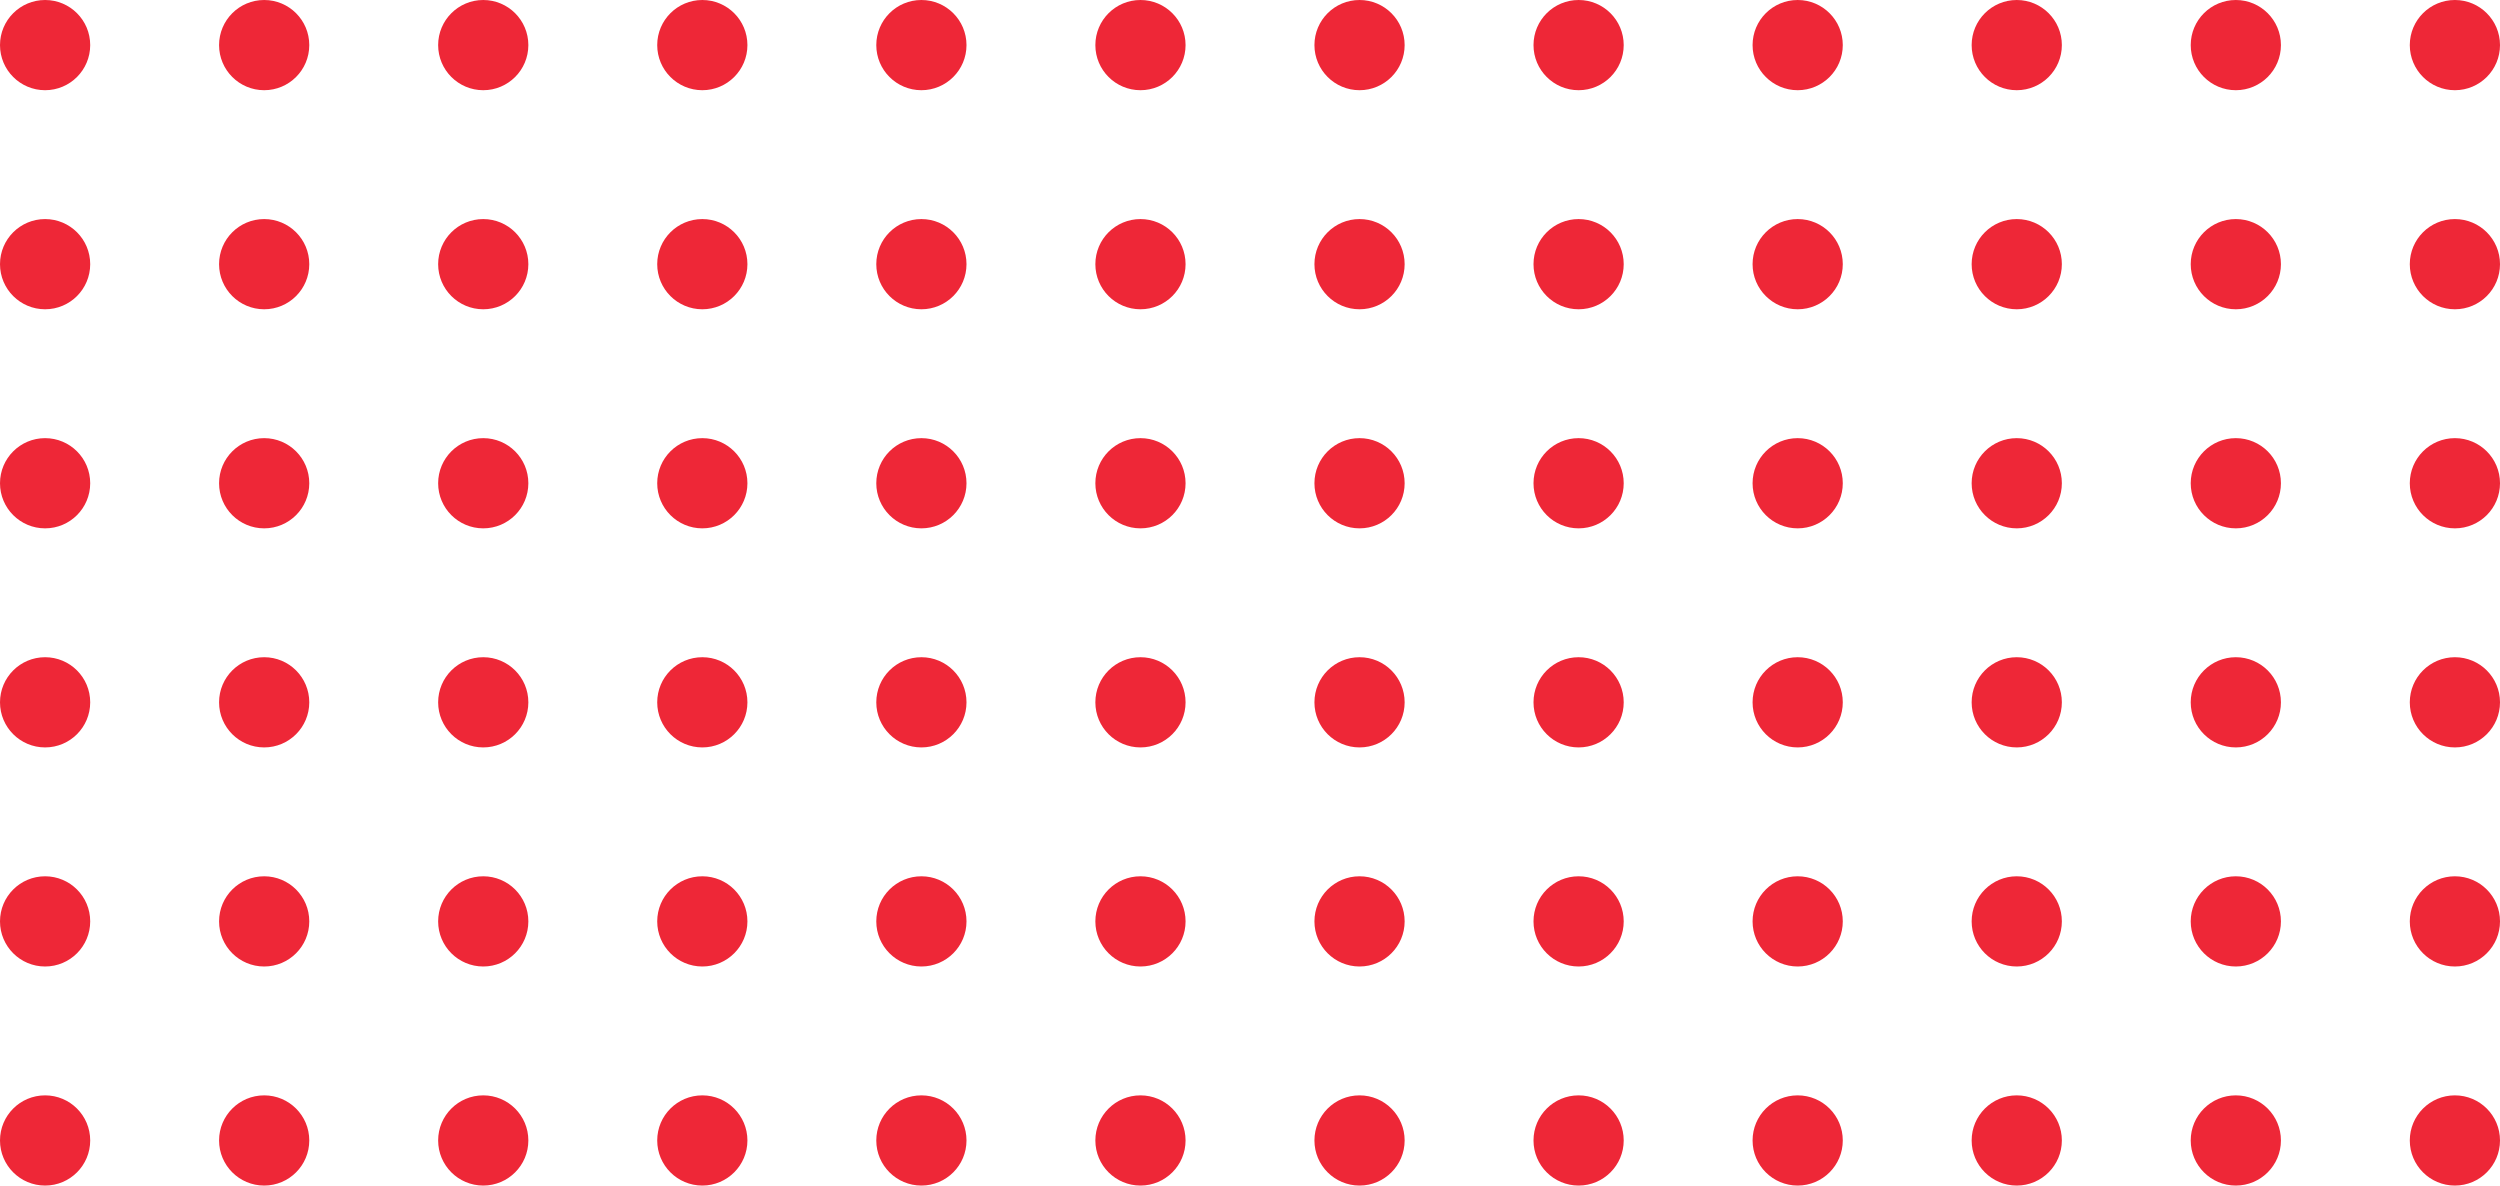 <svg xmlns="http://www.w3.org/2000/svg" width="194" height="92" viewBox="0 0 194 92">
  <g id="Group_74" data-name="Group 74" transform="translate(-1175 -525)">
    <circle id="Ellipse_3" data-name="Ellipse 3" cx="3.5" cy="3.5" r="3.5" transform="translate(1175 525)" fill="#ee2737"/>
    <circle id="Ellipse_4" data-name="Ellipse 4" cx="3.5" cy="3.5" r="3.5" transform="translate(1192 525)" fill="#ee2737"/>
    <circle id="Ellipse_5" data-name="Ellipse 5" cx="3.5" cy="3.5" r="3.5" transform="translate(1209 525)" fill="#ee2737"/>
    <circle id="Ellipse_6" data-name="Ellipse 6" cx="3.5" cy="3.5" r="3.5" transform="translate(1226 525)" fill="#ee2737"/>
    <circle id="Ellipse_7" data-name="Ellipse 7" cx="3.5" cy="3.5" r="3.5" transform="translate(1243 525)" fill="#ee2737"/>
    <circle id="Ellipse_8" data-name="Ellipse 8" cx="3.5" cy="3.5" r="3.5" transform="translate(1260 525)" fill="#ee2737"/>
    <circle id="Ellipse_9" data-name="Ellipse 9" cx="3.5" cy="3.5" r="3.5" transform="translate(1277 525)" fill="#ee2737"/>
    <circle id="Ellipse_10" data-name="Ellipse 10" cx="3.5" cy="3.5" r="3.5" transform="translate(1294 525)" fill="#ee2737"/>
    <circle id="Ellipse_11" data-name="Ellipse 11" cx="3.5" cy="3.5" r="3.5" transform="translate(1311 525)" fill="#ee2737"/>
    <circle id="Ellipse_12" data-name="Ellipse 12" cx="3.5" cy="3.5" r="3.5" transform="translate(1328 525)" fill="#ee2737"/>
    <circle id="Ellipse_13" data-name="Ellipse 13" cx="3.5" cy="3.5" r="3.5" transform="translate(1345 525)" fill="#ee2737"/>
    <circle id="Ellipse_14" data-name="Ellipse 14" cx="3.5" cy="3.5" r="3.5" transform="translate(1362 525)" fill="#ee2737"/>
    <circle id="Ellipse_15" data-name="Ellipse 15" cx="3.5" cy="3.5" r="3.5" transform="translate(1175 542)" fill="#ee2737"/>
    <circle id="Ellipse_16" data-name="Ellipse 16" cx="3.5" cy="3.5" r="3.5" transform="translate(1192 542)" fill="#ee2737"/>
    <circle id="Ellipse_17" data-name="Ellipse 17" cx="3.5" cy="3.5" r="3.5" transform="translate(1209 542)" fill="#ee2737"/>
    <circle id="Ellipse_18" data-name="Ellipse 18" cx="3.5" cy="3.5" r="3.5" transform="translate(1226 542)" fill="#ee2737"/>
    <circle id="Ellipse_19" data-name="Ellipse 19" cx="3.5" cy="3.5" r="3.5" transform="translate(1243 542)" fill="#ee2737"/>
    <circle id="Ellipse_20" data-name="Ellipse 20" cx="3.5" cy="3.5" r="3.5" transform="translate(1260 542)" fill="#ee2737"/>
    <circle id="Ellipse_21" data-name="Ellipse 21" cx="3.5" cy="3.5" r="3.5" transform="translate(1277 542)" fill="#ee2737"/>
    <circle id="Ellipse_22" data-name="Ellipse 22" cx="3.5" cy="3.5" r="3.5" transform="translate(1294 542)" fill="#ee2737"/>
    <circle id="Ellipse_23" data-name="Ellipse 23" cx="3.5" cy="3.5" r="3.5" transform="translate(1311 542)" fill="#ee2737"/>
    <circle id="Ellipse_24" data-name="Ellipse 24" cx="3.5" cy="3.5" r="3.5" transform="translate(1328 542)" fill="#ee2737"/>
    <circle id="Ellipse_25" data-name="Ellipse 25" cx="3.5" cy="3.5" r="3.5" transform="translate(1345 542)" fill="#ee2737"/>
    <circle id="Ellipse_26" data-name="Ellipse 26" cx="3.5" cy="3.5" r="3.5" transform="translate(1362 542)" fill="#ee2737"/>
    <circle id="Ellipse_27" data-name="Ellipse 27" cx="3.5" cy="3.5" r="3.5" transform="translate(1175 559)" fill="#ee2737"/>
    <circle id="Ellipse_28" data-name="Ellipse 28" cx="3.5" cy="3.5" r="3.5" transform="translate(1192 559)" fill="#ee2737"/>
    <circle id="Ellipse_29" data-name="Ellipse 29" cx="3.5" cy="3.5" r="3.5" transform="translate(1209 559)" fill="#ee2737"/>
    <circle id="Ellipse_30" data-name="Ellipse 30" cx="3.5" cy="3.5" r="3.5" transform="translate(1226 559)" fill="#ee2737"/>
    <circle id="Ellipse_31" data-name="Ellipse 31" cx="3.5" cy="3.5" r="3.5" transform="translate(1243 559)" fill="#ee2737"/>
    <circle id="Ellipse_32" data-name="Ellipse 32" cx="3.5" cy="3.5" r="3.5" transform="translate(1260 559)" fill="#ee2737"/>
    <circle id="Ellipse_33" data-name="Ellipse 33" cx="3.5" cy="3.5" r="3.5" transform="translate(1277 559)" fill="#ee2737"/>
    <circle id="Ellipse_34" data-name="Ellipse 34" cx="3.5" cy="3.5" r="3.5" transform="translate(1294 559)" fill="#ee2737"/>
    <circle id="Ellipse_35" data-name="Ellipse 35" cx="3.5" cy="3.5" r="3.5" transform="translate(1311 559)" fill="#ee2737"/>
    <circle id="Ellipse_36" data-name="Ellipse 36" cx="3.5" cy="3.5" r="3.5" transform="translate(1328 559)" fill="#ee2737"/>
    <circle id="Ellipse_37" data-name="Ellipse 37" cx="3.5" cy="3.5" r="3.5" transform="translate(1345 559)" fill="#ee2737"/>
    <circle id="Ellipse_38" data-name="Ellipse 38" cx="3.5" cy="3.5" r="3.5" transform="translate(1362 559)" fill="#ee2737"/>
    <circle id="Ellipse_39" data-name="Ellipse 39" cx="3.5" cy="3.5" r="3.5" transform="translate(1175 576)" fill="#ee2737"/>
    <circle id="Ellipse_40" data-name="Ellipse 40" cx="3.5" cy="3.5" r="3.5" transform="translate(1192 576)" fill="#ee2737"/>
    <circle id="Ellipse_41" data-name="Ellipse 41" cx="3.5" cy="3.5" r="3.5" transform="translate(1209 576)" fill="#ee2737"/>
    <circle id="Ellipse_42" data-name="Ellipse 42" cx="3.5" cy="3.5" r="3.5" transform="translate(1226 576)" fill="#ee2737"/>
    <circle id="Ellipse_43" data-name="Ellipse 43" cx="3.5" cy="3.5" r="3.5" transform="translate(1243 576)" fill="#ee2737"/>
    <circle id="Ellipse_44" data-name="Ellipse 44" cx="3.5" cy="3.5" r="3.5" transform="translate(1260 576)" fill="#ee2737"/>
    <circle id="Ellipse_45" data-name="Ellipse 45" cx="3.5" cy="3.5" r="3.5" transform="translate(1277 576)" fill="#ee2737"/>
    <circle id="Ellipse_46" data-name="Ellipse 46" cx="3.5" cy="3.5" r="3.5" transform="translate(1294 576)" fill="#ee2737"/>
    <circle id="Ellipse_47" data-name="Ellipse 47" cx="3.5" cy="3.5" r="3.5" transform="translate(1311 576)" fill="#ee2737"/>
    <circle id="Ellipse_48" data-name="Ellipse 48" cx="3.5" cy="3.5" r="3.5" transform="translate(1328 576)" fill="#ee2737"/>
    <circle id="Ellipse_49" data-name="Ellipse 49" cx="3.5" cy="3.5" r="3.5" transform="translate(1345 576)" fill="#ee2737"/>
    <circle id="Ellipse_50" data-name="Ellipse 50" cx="3.5" cy="3.5" r="3.5" transform="translate(1362 576)" fill="#ee2737"/>
    <circle id="Ellipse_51" data-name="Ellipse 51" cx="3.5" cy="3.5" r="3.5" transform="translate(1175 593)" fill="#ee2737"/>
    <circle id="Ellipse_52" data-name="Ellipse 52" cx="3.5" cy="3.5" r="3.5" transform="translate(1192 593)" fill="#ee2737"/>
    <circle id="Ellipse_53" data-name="Ellipse 53" cx="3.5" cy="3.5" r="3.5" transform="translate(1209 593)" fill="#ee2737"/>
    <circle id="Ellipse_54" data-name="Ellipse 54" cx="3.5" cy="3.5" r="3.5" transform="translate(1226 593)" fill="#ee2737"/>
    <circle id="Ellipse_55" data-name="Ellipse 55" cx="3.5" cy="3.5" r="3.5" transform="translate(1243 593)" fill="#ee2737"/>
    <circle id="Ellipse_56" data-name="Ellipse 56" cx="3.5" cy="3.5" r="3.5" transform="translate(1260 593)" fill="#ee2737"/>
    <circle id="Ellipse_57" data-name="Ellipse 57" cx="3.5" cy="3.5" r="3.5" transform="translate(1277 593)" fill="#ee2737"/>
    <circle id="Ellipse_58" data-name="Ellipse 58" cx="3.5" cy="3.5" r="3.5" transform="translate(1294 593)" fill="#ee2737"/>
    <circle id="Ellipse_59" data-name="Ellipse 59" cx="3.5" cy="3.5" r="3.5" transform="translate(1311 593)" fill="#ee2737"/>
    <circle id="Ellipse_60" data-name="Ellipse 60" cx="3.5" cy="3.5" r="3.5" transform="translate(1328 593)" fill="#ee2737"/>
    <circle id="Ellipse_61" data-name="Ellipse 61" cx="3.5" cy="3.5" r="3.5" transform="translate(1345 593)" fill="#ee2737"/>
    <circle id="Ellipse_62" data-name="Ellipse 62" cx="3.5" cy="3.5" r="3.5" transform="translate(1362 593)" fill="#ee2737"/>
    <circle id="Ellipse_63" data-name="Ellipse 63" cx="3.5" cy="3.5" r="3.5" transform="translate(1175 610)" fill="#ee2737"/>
    <circle id="Ellipse_64" data-name="Ellipse 64" cx="3.5" cy="3.5" r="3.5" transform="translate(1192 610)" fill="#ee2737"/>
    <circle id="Ellipse_65" data-name="Ellipse 65" cx="3.5" cy="3.5" r="3.5" transform="translate(1209 610)" fill="#ee2737"/>
    <circle id="Ellipse_66" data-name="Ellipse 66" cx="3.5" cy="3.5" r="3.5" transform="translate(1226 610)" fill="#ee2737"/>
    <circle id="Ellipse_67" data-name="Ellipse 67" cx="3.5" cy="3.5" r="3.5" transform="translate(1243 610)" fill="#ee2737"/>
    <circle id="Ellipse_68" data-name="Ellipse 68" cx="3.5" cy="3.5" r="3.5" transform="translate(1260 610)" fill="#ee2737"/>
    <circle id="Ellipse_69" data-name="Ellipse 69" cx="3.5" cy="3.5" r="3.5" transform="translate(1277 610)" fill="#ee2737"/>
    <circle id="Ellipse_70" data-name="Ellipse 70" cx="3.5" cy="3.5" r="3.5" transform="translate(1294 610)" fill="#ee2737"/>
    <circle id="Ellipse_71" data-name="Ellipse 71" cx="3.5" cy="3.5" r="3.5" transform="translate(1311 610)" fill="#ee2737"/>
    <circle id="Ellipse_72" data-name="Ellipse 72" cx="3.5" cy="3.5" r="3.5" transform="translate(1328 610)" fill="#ee2737"/>
    <circle id="Ellipse_73" data-name="Ellipse 73" cx="3.5" cy="3.5" r="3.5" transform="translate(1345 610)" fill="#ee2737"/>
    <circle id="Ellipse_74" data-name="Ellipse 74" cx="3.5" cy="3.5" r="3.5" transform="translate(1362 610)" fill="#ee2737"/>
  </g>
</svg>
